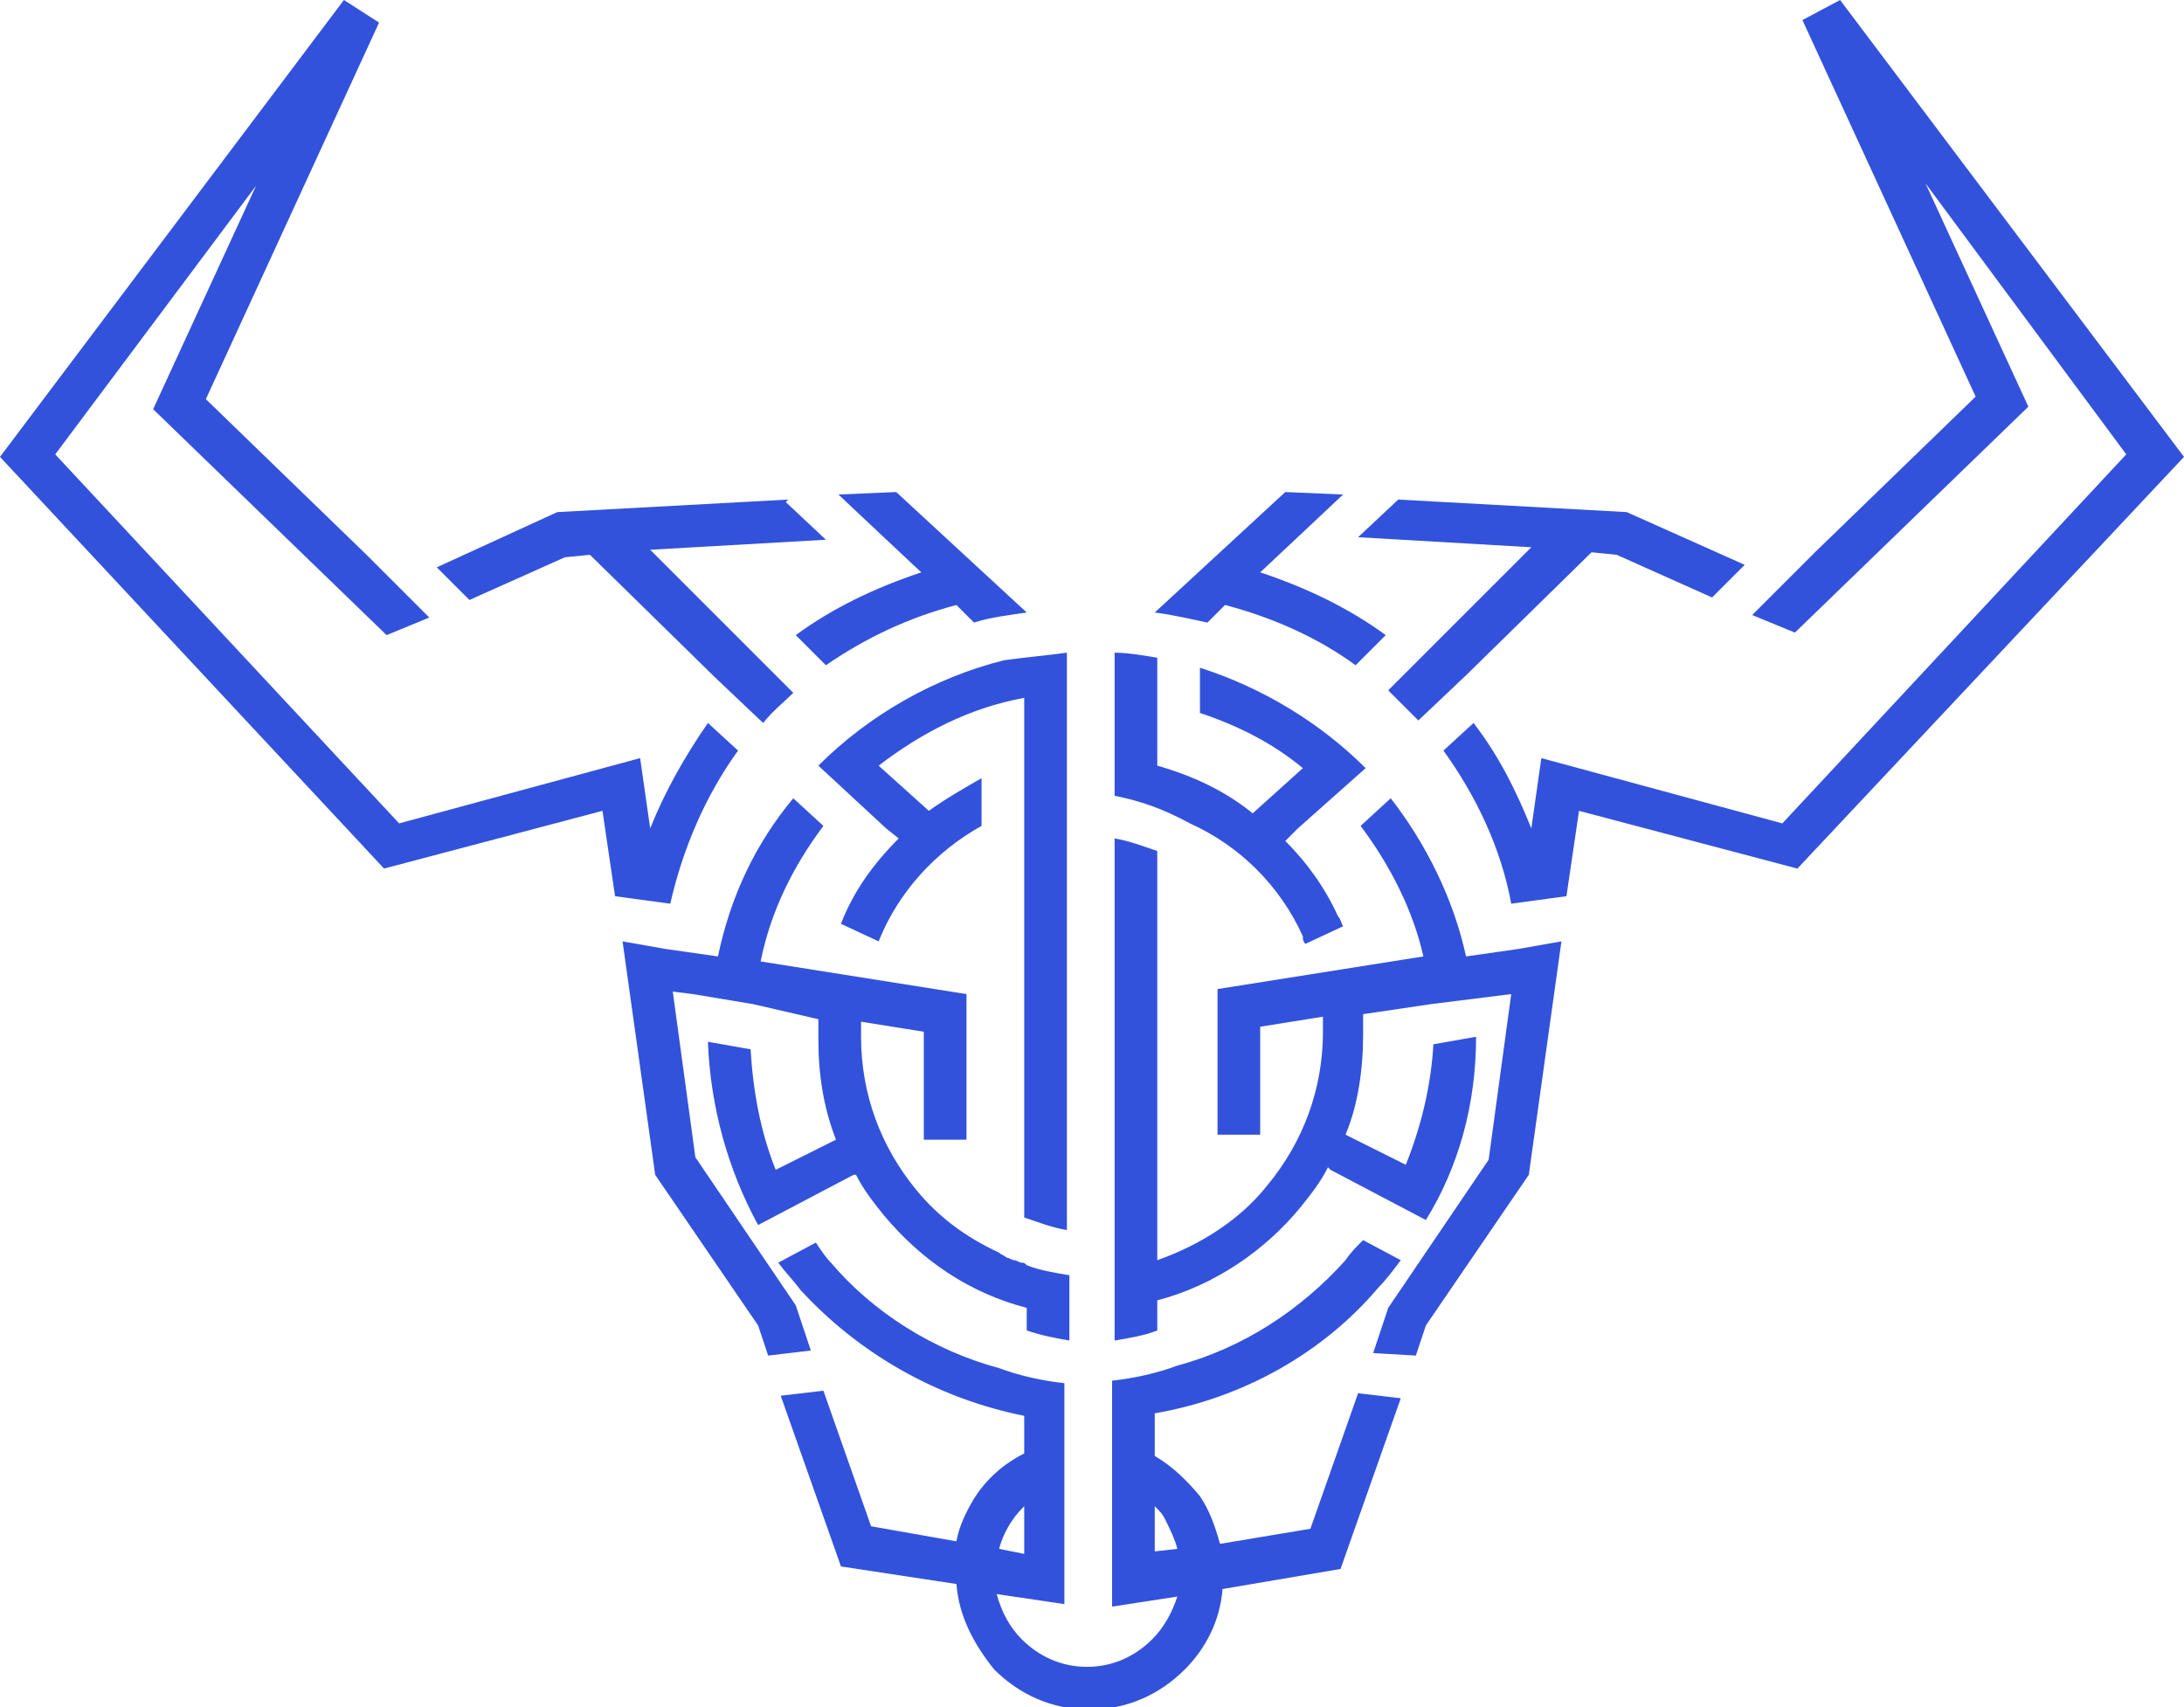 <?xml version="1.0" encoding="UTF-8" standalone="no"?>
<!DOCTYPE svg PUBLIC "-//W3C//DTD SVG 1.1//EN" "http://www.w3.org/Graphics/SVG/1.1/DTD/svg11.dtd">
<svg width="100%" height="100%" viewBox="0 0 87 68" version="1.1" xmlns="http://www.w3.org/2000/svg" xmlns:xlink="http://www.w3.org/1999/xlink" xml:space="preserve" xmlns:serif="http://www.serif.com/" style="fill-rule:evenodd;clip-rule:evenodd;stroke-linejoin:round;stroke-miterlimit:2;">
    <g>
        <g id="Page-1_6_">
            <g id="full_6_">
            </g>
        </g>
    </g>
    <g id="Page-1_1_">
        <g id="full_1_">
            <path id="Combined-Shape_1_" d="M38.1,63.1L33.5,62.4L31.1,55.6L32.8,55.4L34.7,60.8L38.1,61.4C38.2,60.8 38.5,60.2 38.8,59.7C39.3,58.9 40,58.3 40.8,57.9L40.8,56.4C37.3,55.7 34.2,53.9 31.9,51.4C31.6,51 31.3,50.7 31,50.3L32.5,49.5C32.7,49.8 32.9,50.1 33.1,50.3C34.8,52.3 37.2,53.8 39.8,54.5C40.6,54.8 41.5,55 42.4,55.1L42.4,63.9L39.7,63.5C39.9,64.2 40.2,64.8 40.7,65.3C41.4,66 42.3,66.4 43.3,66.4C44.3,66.4 45.2,66 45.9,65.3C46.4,64.8 46.7,64.2 46.9,63.6L44.3,64L44.3,55C45.2,54.9 46.1,54.7 46.9,54.4C49.5,53.7 51.8,52.2 53.6,50.2C53.8,49.9 54,49.7 54.3,49.4L55.8,50.2C55.5,50.6 55.2,51 54.9,51.3C52.7,53.9 49.5,55.7 46,56.3L46,58C46.7,58.4 47.3,59 47.8,59.6C48.2,60.2 48.4,60.8 48.6,61.5L52.2,60.9L54.1,55.5L55.8,55.7L53.4,62.5L48.7,63.3C48.6,64.6 48,65.7 47.2,66.5C46.2,67.5 44.9,68.1 43.4,68.1C41.9,68.1 40.6,67.5 39.6,66.5C38.8,65.5 38.2,64.4 38.1,63.1ZM40.9,59.9C40.7,60.1 40.5,60.3 40.3,60.6C40.1,60.9 39.9,61.3 39.8,61.7L40.8,61.9L40.8,59.9L40.9,59.9ZM46.9,61.7C46.8,61.3 46.6,60.9 46.4,60.5C46.3,60.3 46.2,60.2 46,60L46,61.8L46.9,61.7ZM73.3,0L87,18.2L71.6,34.6L62.9,32.3L62.4,35.7L60.2,36C59.8,33.8 58.8,31.7 57.5,29.9L58.7,28.8C59.7,30.1 60.4,31.5 61,33L61.4,30.2L71,32.8L84.7,18.1L76.7,7.3L80.8,16.2L71.5,25.2L69.8,24.5L72.3,22L78.7,15.8L71.8,0.8L73.3,0ZM46,24.4L51.2,19.6L53.5,19.7L51.8,21.3L50.2,22.8C52,23.4 53.7,24.2 55.2,25.3L54,26.5C52.5,25.4 50.7,24.6 48.8,24.1L48.1,24.8C47.6,24.7 46.8,24.5 46,24.4ZM55.7,19.9L64.8,20.4L69.5,22.5L68.2,23.8L64.4,22.1L63.4,22L58.4,26.9L56.5,28.7C56.1,28.3 55.7,27.9 55.3,27.5L61,21.8L54.1,21.4L55.7,19.9ZM44.4,31.7L44.4,26C44.9,26 45.5,26.1 46.1,26.2L46.1,30.5C47.5,30.9 48.8,31.5 49.9,32.4L51.9,30.6C50.7,29.6 49.3,28.9 47.8,28.4L47.8,26.6C50.3,27.4 52.6,28.8 54.4,30.6L51.7,33L51.2,33.5C52.1,34.4 52.8,35.4 53.3,36.5C53.4,36.6 53.4,36.7 53.5,36.9L52,37.6C51.9,37.5 51.9,37.4 51.9,37.3C51,35.3 49.4,33.7 47.4,32.8C46.3,32.2 45.4,31.9 44.4,31.7ZM54.2,32.9L55.4,31.8C56.8,33.6 57.9,35.8 58.4,38.1L60.5,37.8L62.2,37.5L60.9,46.8L56.8,52.8L56.4,54L54.7,53.9L55.3,52.1L59.3,46.2L60.2,39.6L57,40L54.3,40.4L54.3,41.2C54.3,42.6 54.1,44 53.6,45.2L56,46.4C56.6,44.9 57,43.3 57.1,41.6L58.8,41.3C58.8,44 58.1,46.5 56.8,48.6L53,46.6L52.9,46.5C52.6,47.1 52.2,47.6 51.8,48.1C50.4,49.8 48.4,51.2 46.1,51.8L46.1,53C45.6,53.2 45,53.3 44.4,53.4L44.4,33.4C45,33.5 45.5,33.7 46.1,33.9L46.1,50.2C47.8,49.6 49.4,48.6 50.5,47.2C51.9,45.5 52.7,43.4 52.7,41.1L52.7,40.5L50.2,40.9L50.2,45.2L48.5,45.2L48.5,39.4L56.7,38.1C56.3,36.3 55.4,34.5 54.2,32.9ZM13.7,0L15.1,0.9L8.2,15.9L14.6,22.1L17.1,24.6L15.4,25.3L6.1,16.3L10.2,7.4L2.2,18.1L15.9,32.8L25.5,30.2L25.9,33C26.5,31.5 27.3,30.1 28.2,28.8L29.4,29.9C28.1,31.7 27.2,33.8 26.7,36L24.5,35.7L24,32.3L15.3,34.6L0,18.2L13.7,0ZM33.4,19.7L35.7,19.6L40.9,24.4C40.2,24.5 39.4,24.6 38.8,24.8L38.1,24.1C36.2,24.6 34.5,25.4 32.9,26.5L31.7,25.3C33.2,24.2 34.9,23.4 36.7,22.8L35.1,21.3L33.4,19.7ZM22.2,20.4L31.4,19.9L31.3,20L32.9,21.5L25.9,21.9L31.6,27.6C31.2,28 30.8,28.3 30.4,28.8L28.5,27L23.5,22.1L22.5,22.2L18.7,23.9L17.4,22.6L22.2,20.4ZM40,26.3C40.7,26.2 41.8,26.1 42.5,26L42.5,49C41.9,48.9 41.4,48.7 40.8,48.5L40.8,27.8C38.6,28.2 36.7,29.2 35,30.5L37,32.3C37.7,31.8 38.4,31.4 39.1,31L39.1,32.9C37.3,33.9 35.8,35.5 35,37.5L33.5,36.8C34,35.5 34.8,34.4 35.8,33.4L35.3,33L32.6,30.5C34.6,28.5 37.2,27 40,26.3ZM28.6,38.1C29.1,35.7 30.1,33.6 31.6,31.8L32.8,32.9C31.6,34.5 30.7,36.3 30.3,38.3L38.5,39.6L38.5,45.4L36.8,45.4L36.8,41.1L34.3,40.7L34.3,41.3C34.3,43.6 35.1,45.7 36.5,47.4C37.4,48.5 38.5,49.3 39.8,49.9C39.9,50 40,50 40.1,50.1C40.2,50.1 40.3,50.2 40.4,50.2C40.5,50.2 40.6,50.3 40.7,50.3C40.8,50.3 40.8,50.3 40.9,50.4C41.4,50.6 42,50.7 42.6,50.8L42.6,53.4C42,53.3 41.5,53.2 40.9,53L40.9,52.1C38.6,51.5 36.7,50.2 35.2,48.4C34.8,47.9 34.4,47.4 34.1,46.8L34,46.8L30.2,48.8C29,46.6 28.3,44.1 28.2,41.5L29.9,41.8C30,43.5 30.3,45.1 30.9,46.6L33.3,45.4C32.8,44.1 32.6,42.8 32.6,41.4L32.6,40.6L30,40L27.6,39.6L26.8,39.5L27.7,46.1L31.7,52L32.3,53.8L30.6,54L30.2,52.8L26.1,46.8L24.8,37.5L26.5,37.8L28.6,38.1Z" style="fill:rgb(50,82,220);fill-rule:nonzero;"/>
        </g>
    </g>
</svg>
